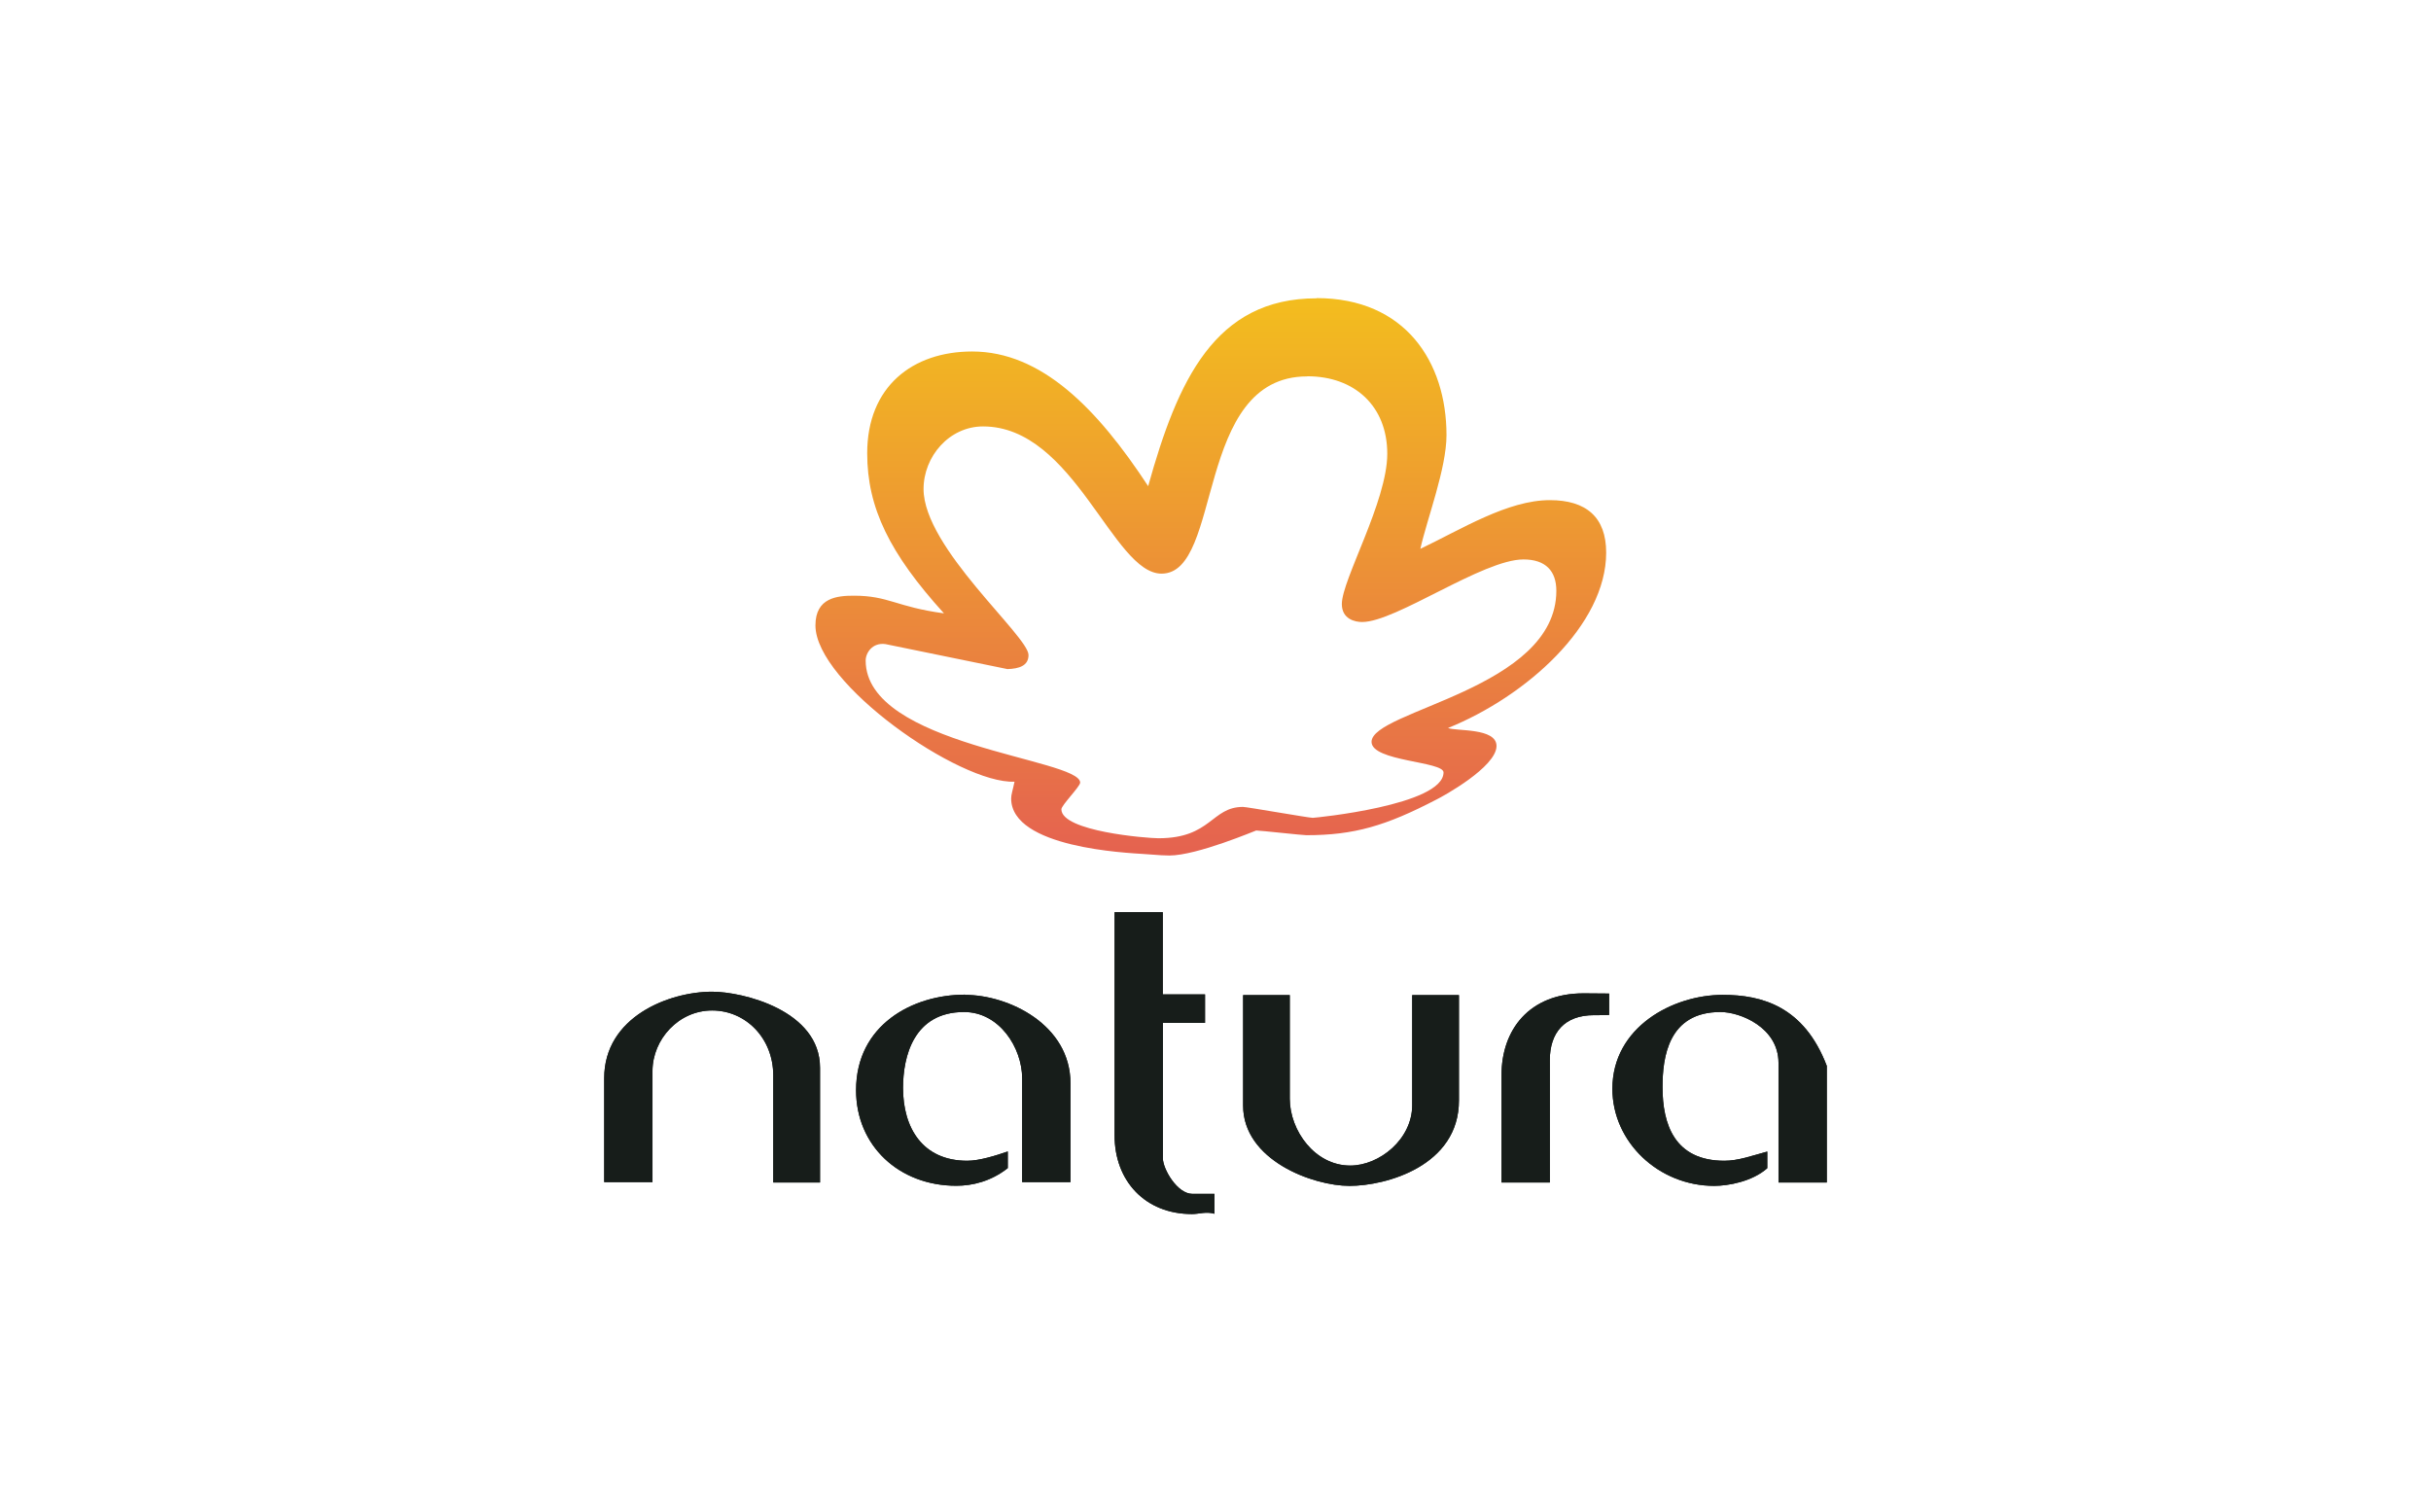 <?xml version="1.0" encoding="UTF-8"?>
<svg id="Layer_2" data-name="Layer 2" xmlns="http://www.w3.org/2000/svg" xmlns:xlink="http://www.w3.org/1999/xlink" viewBox="0 0 238.11 148.13">
  <defs>
    <linearGradient id="linear-gradient" x1="118.59" y1="83.8" x2="118.59" y2="29.2" gradientUnits="userSpaceOnUse">
      <stop offset="0" stop-color="#e56250"/>
      <stop offset="1" stop-color="#f3bd1e"/>
    </linearGradient>
  </defs>
  <g id="Layer_1-2" data-name="Layer 1">
    <g>
      <rect width="238.11" height="148.13" fill="none"/>
      <g>
        <path d="M128.03,36.87c-11.08,0-8.22,19.32-14.26,19.32-4.77,0-8.55-14.42-17.48-14.42-3.32,0-5.83,2.95-5.83,6.13,0,5.77,10.28,14.4,10.28,16.26,0,1.07-.94,1.34-2.06,1.38l-11.96-2.45c-1.29-.17-1.93.88-1.93,1.61,0,8.36,21.01,9.59,21.01,11.96,0,.38-1.84,2.22-1.84,2.61,0,2.17,8.4,2.84,9.51,2.84,5.18,0,5.18-3.07,8.28-3.07.38,0,6.44,1.07,6.83,1.07.21,0,12.81-1.23,12.81-4.45,0-1.09-7.05-1.07-7.05-2.99,0-3.09,18.1-5.16,18.1-14.8,0-1.94-1.05-3.07-3.22-3.07-3.99,0-12.5,6.13-15.8,6.13-.71,0-1.99-.29-1.99-1.76,0-2.38,4.45-10.05,4.45-14.72s-3.2-7.59-7.82-7.59h0ZM128.95,29.2c8.7,0,12.73,6.27,12.73,13.42,0,3.28-1.9,8.18-2.56,11.14,4.04-1.93,8.56-4.77,12.68-4.77,3.57,0,5.52,1.67,5.52,5.14,0,7.09-7.81,14.07-15.49,17.18.78.33,4.75-.04,4.75,1.76,0,2.07-5.33,4.98-5.87,5.24-4.98,2.59-8.07,3.5-12.76,3.5-.38,0-4.52-.46-4.91-.46-.06,0-5.79,2.45-8.51,2.45-.38,0-.85-.02-2.54-.15-1.55-.11-12.95-.59-12.95-5.44,0-.38.15-.78.33-1.64-5.4.22-19.5-9.64-19.5-15.31,0-2.72,2.13-2.91,3.76-2.91,3.43,0,4.11,1.09,8.83,1.73-5.3-5.84-7.52-10.32-7.52-15.68,0-6.54,4.45-9.97,10.28-9.97,6.79,0,12.26,5.59,17.24,13.19,2.89-10.37,6.53-18.4,16.5-18.4h0Z" fill="url(#linear-gradient)" fill-rule="evenodd"/>
        <path d="M109.17,89.35h4.72v8.05h4.14v2.79h-4.13v13.27c.01,1.07,1.41,3.47,2.87,3.48h2.18v1.95c-.84-.24-1.47.03-2.2.03-4.58,0-7.59-3.24-7.58-7.73v-21.85h0Z" fill="#171d1a" fill-rule="evenodd"/>
        <path d="M69.75,97.14c2.97,0,10.58,1.82,10.57,7.46v11.23h-4.58v-10.5c-.01-3.66-2.71-6.35-5.99-6.35s-5.83,2.82-5.84,5.92v10.89h-4.73v-10.16c-.01-6.04,6.37-8.49,10.57-8.49h0Z" fill="#171d1a" fill-rule="evenodd"/>
        <path d="M155.1,97.3c1.05,0,.94,0,2.51.02v2.1c-.51.02-1.11.02-1.49.02-2.89,0-4.31,1.71-4.32,4.39v12h-4.73v-10.5c-.01-4.47,2.73-8.03,8.04-8.03h0Z" fill="#171d1a" fill-rule="evenodd"/>
        <path d="M94.51,97.45c4.29,0,10.35,2.93,10.34,8.68v9.66h-4.73v-10.16c-.01-3.03-2.25-6.5-5.69-6.5-4.95,0-5.98,4.37-5.98,7.44,0,3.89,1.9,7.13,6.29,7.13,1.19,0,2.81-.51,3.97-.91v1.63c-1.66,1.31-3.49,1.73-5.04,1.73-5.62,0-9.82-3.93-9.82-9.36,0-6.4,5.54-9.36,10.66-9.36h0Z" fill="#171d1a" fill-rule="evenodd"/>
        <path d="M121.75,97.47h4.58v10.16c.01,3.11,2.45,6.54,5.92,6.54,2.86,0,6.06-2.57,6.07-5.89v-10.81h4.58v10.31c.01,6.42-7.14,8.38-10.72,8.38s-10.43-2.51-10.42-7.88v-10.81h0Z" fill="#171d1a" fill-rule="evenodd"/>
        <path d="M168.74,97.45c3.85,0,7.97,1.14,10.19,6.96v11.42h-4.73v-11.73c-.01-3.45-3.73-4.97-5.69-4.97-5.1,0-5.67,4.41-5.67,7.36,0,3.6,1.15,7.21,6.06,7.21,1.38,0,2.74-.51,4.2-.9v1.63c-1.48,1.31-3.83,1.73-5.2,1.73-5.43,0-9.97-4.28-9.97-9.51,0-6.04,5.92-9.2,10.81-9.2h0Z" fill="#171d1a" fill-rule="evenodd"/>
        <path d="M109.17,89.35h4.72v8.05h4.14v2.79h-4.13v13.27c.01,1.07,1.41,3.47,2.87,3.48h2.18v1.95c-.84-.24-1.47.03-2.2.03-4.58,0-7.59-3.24-7.58-7.73v-21.85h0Z" fill="#171d1a" fill-rule="evenodd"/>
        <path d="M69.75,97.14c2.97,0,10.58,1.82,10.57,7.46v11.23h-4.58v-10.5c-.01-3.66-2.71-6.35-5.99-6.35s-5.83,2.82-5.84,5.92v10.89h-4.73v-10.16c-.01-6.04,6.37-8.49,10.57-8.49h0Z" fill="#171d1a" fill-rule="evenodd"/>
        <path d="M155.1,97.3c1.05,0,.94,0,2.51.02v2.1c-.51.02-1.11.02-1.49.02-2.89,0-4.31,1.71-4.32,4.39v12h-4.73v-10.5c-.01-4.47,2.73-8.03,8.04-8.03h0Z" fill="#171d1a" fill-rule="evenodd"/>
        <path d="M94.51,97.45c4.29,0,10.35,2.93,10.34,8.68v9.66h-4.73v-10.16c-.01-3.03-2.25-6.5-5.69-6.5-4.95,0-5.98,4.37-5.98,7.44,0,3.89,1.9,7.13,6.29,7.13,1.19,0,2.81-.51,3.97-.91v1.63c-1.66,1.31-3.49,1.73-5.04,1.73-5.62,0-9.82-3.93-9.82-9.36,0-6.4,5.54-9.36,10.66-9.36h0Z" fill="#171d1a" fill-rule="evenodd"/>
        <path d="M121.75,97.47h4.58v10.16c.01,3.11,2.45,6.54,5.92,6.54,2.86,0,6.06-2.57,6.07-5.89v-10.81h4.58v10.31c.01,6.42-7.14,8.38-10.72,8.38s-10.43-2.51-10.42-7.88v-10.81h0Z" fill="#171d1a" fill-rule="evenodd"/>
        <path d="M168.74,97.45c3.85,0,7.97,1.14,10.19,6.96v11.42h-4.73v-11.73c-.01-3.45-3.73-4.97-5.69-4.97-5.1,0-5.67,4.41-5.67,7.36,0,3.6,1.15,7.21,6.06,7.21,1.38,0,2.74-.51,4.2-.9v1.63c-1.48,1.31-3.83,1.73-5.2,1.73-5.43,0-9.97-4.28-9.97-9.51,0-6.04,5.92-9.2,10.81-9.2h0Z" fill="#171d1a" fill-rule="evenodd"/>
      </g>
    </g>
  </g>
</svg>